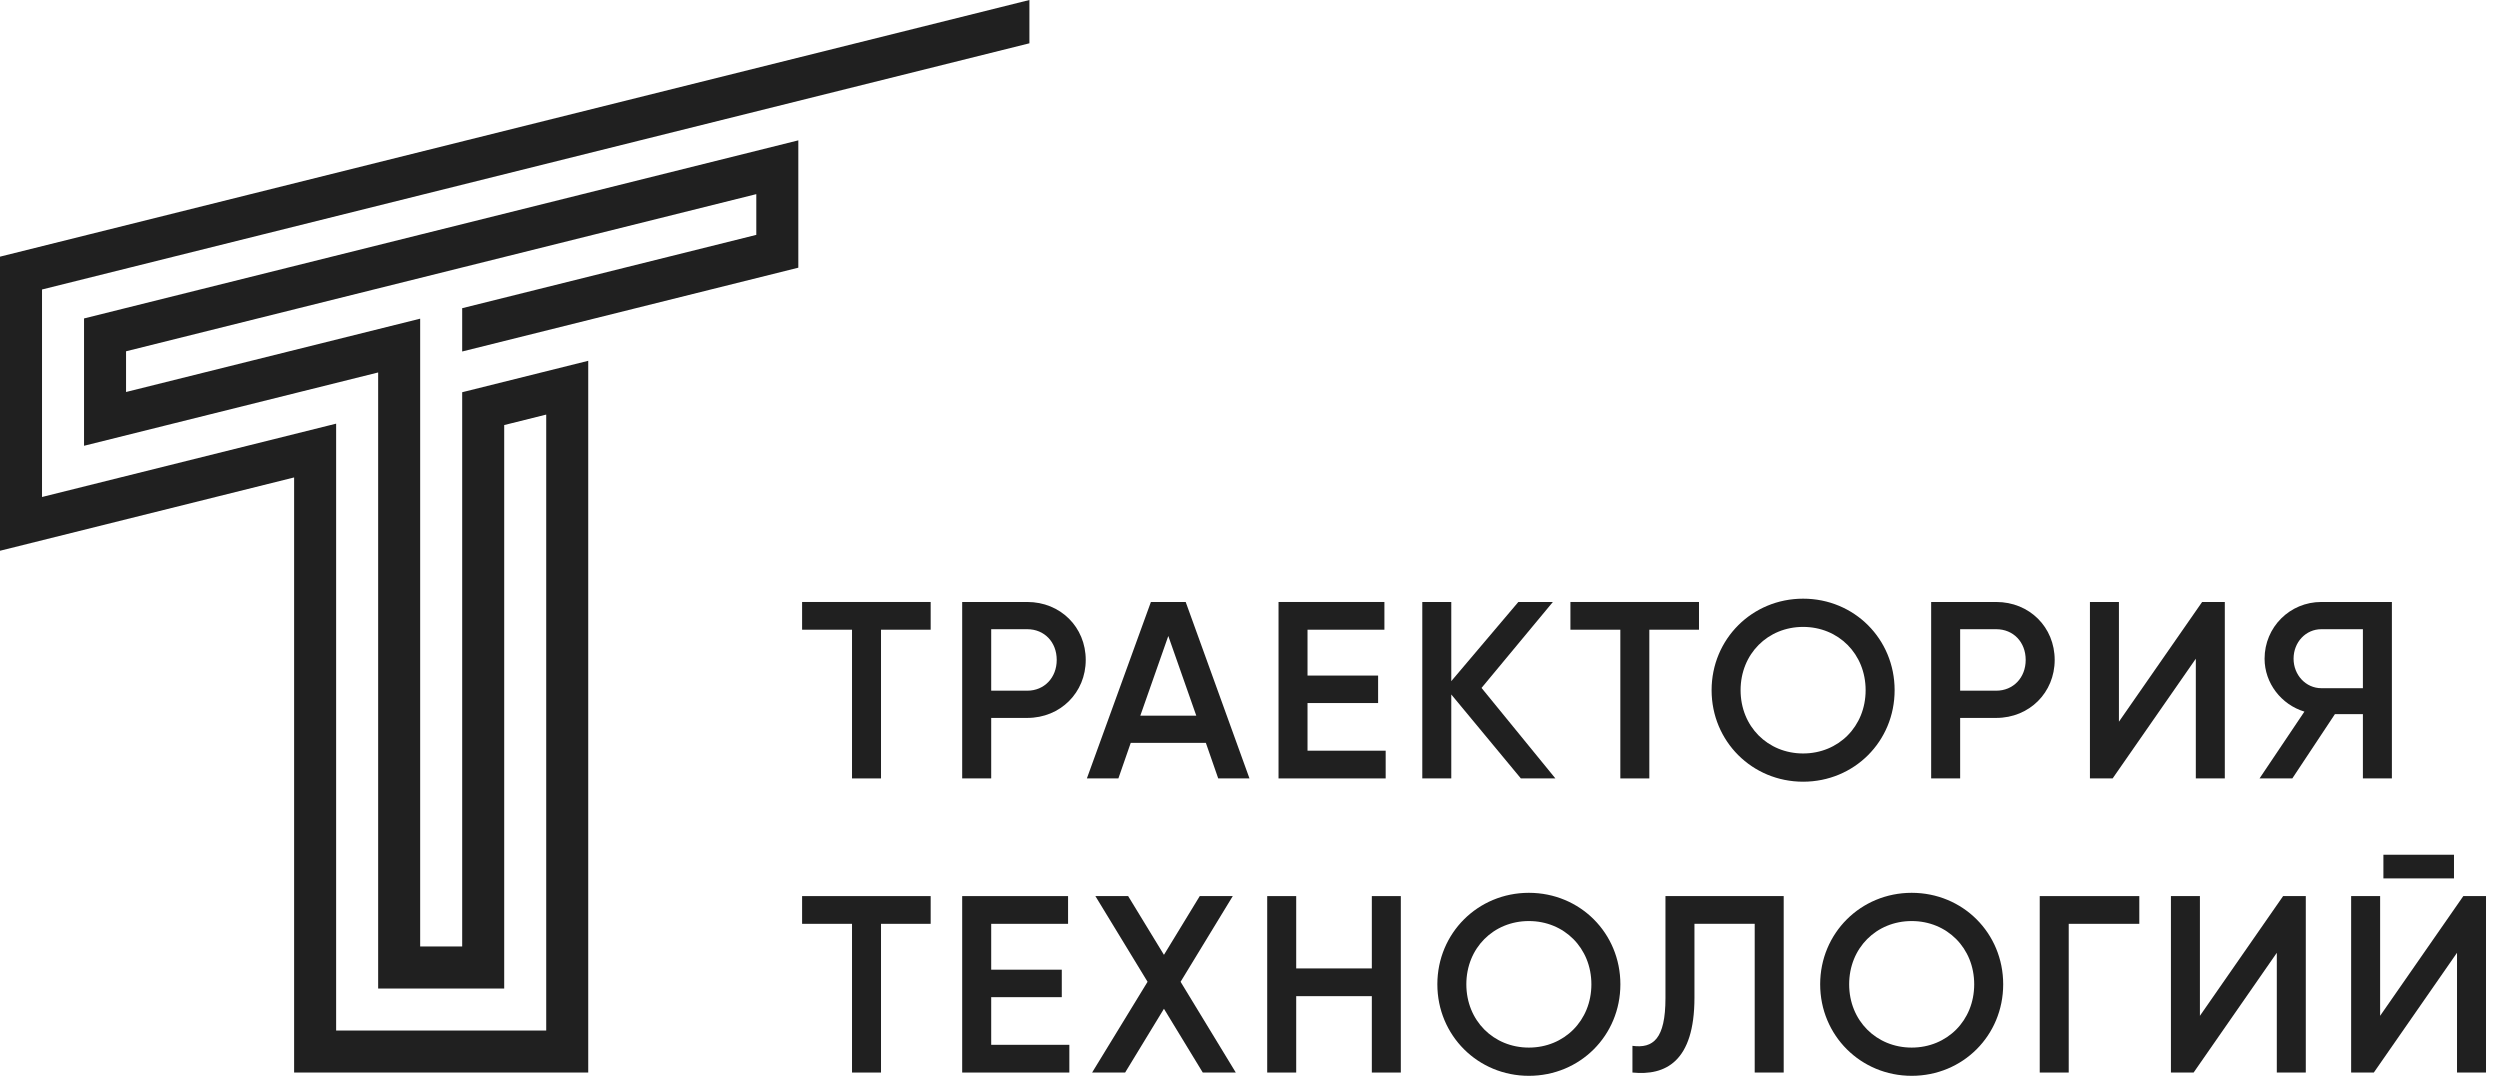 <svg width="119" height="52" viewBox="0 0 119 52" fill="none" xmlns="http://www.w3.org/2000/svg">
<path d="M49 2.061V0L0 12.217L2.86102e-06 26.216L14 22.726L14 51.053H28L28 25.053V17.174L22 18.67L22 45.053H20L20 15.169L6 18.659V16.721L36 9.241V11.18L22 14.67V16.731L38 12.742V6.681L4 15.158V21.219L18 17.729L18 47.053H24L24 20.233L26 19.734L26 49.053H16V20.166L2 23.657L2 13.78L49 2.061Z" fill="#202020"/>
<path d="M44.3 28.654H38.18V29.974H40.556V37.053H41.936V29.974H44.3V28.654Z" fill="#202020"/>
<path d="M48.897 28.654H45.8V37.053H47.181V34.173H48.897C50.48 34.173 51.681 32.962 51.681 31.413C51.681 29.854 50.48 28.654 48.897 28.654ZM48.897 32.877H47.181V29.95H48.897C49.712 29.95 50.3 30.561 50.3 31.413C50.3 32.254 49.712 32.877 48.897 32.877Z" fill="#202020"/>
<path d="M57.987 37.053H59.475L56.439 28.654H54.783L51.735 37.053H53.235L53.823 35.361H57.399L57.987 37.053ZM54.279 34.066L55.611 30.273L56.943 34.066H54.279Z" fill="#202020"/>
<path d="M62.238 35.733V33.465H65.598V32.157H62.238V29.974H65.898V28.654H60.858V37.053H65.958V35.733H62.238Z" fill="#202020"/>
<path d="M74.037 37.053L70.521 32.745L73.917 28.654H72.273L69.081 32.422V28.654H67.701V37.053H69.081V33.057L72.393 37.053H74.037Z" fill="#202020"/>
<path d="M80.872 28.654H74.752V29.974H77.128V37.053H78.508V29.974H80.872V28.654Z" fill="#202020"/>
<path d="M85.828 37.209C88.264 37.209 90.184 35.289 90.184 32.853C90.184 30.418 88.264 28.497 85.828 28.497C83.404 28.497 81.472 30.418 81.472 32.853C81.472 35.289 83.404 37.209 85.828 37.209ZM85.828 35.865C84.148 35.865 82.852 34.581 82.852 32.853C82.852 31.125 84.148 29.841 85.828 29.841C87.508 29.841 88.804 31.125 88.804 32.853C88.804 34.581 87.508 35.865 85.828 35.865Z" fill="#202020"/>
<path d="M95.019 28.654H91.923V37.053H93.303V34.173H95.019C96.603 34.173 97.803 32.962 97.803 31.413C97.803 29.854 96.603 28.654 95.019 28.654ZM95.019 32.877H93.303V29.95H95.019C95.835 29.95 96.423 30.561 96.423 31.413C96.423 32.254 95.835 32.877 95.019 32.877Z" fill="#202020"/>
<path d="M104.521 37.053H105.901V28.654H104.821L100.861 34.353V28.654H99.481V37.053H100.561L104.521 31.354V37.053Z" fill="#202020"/>
<path d="M113.854 28.654H110.494C108.994 28.654 107.794 29.854 107.794 31.354C107.794 32.517 108.586 33.538 109.69 33.873L107.554 37.053H109.114L111.142 33.993H112.474V37.053H113.854V28.654ZM110.494 32.758C109.762 32.758 109.174 32.133 109.174 31.354C109.174 30.561 109.762 29.95 110.494 29.95H112.474V32.758H110.494Z" fill="#202020"/>
<path d="M44.3 42.654H38.18V43.974H40.556V51.053H41.936V43.974H44.3V42.654Z" fill="#202020"/>
<path d="M47.181 49.733V47.465H50.541V46.157H47.181V43.974H50.84V42.654H45.8V51.053H50.901V49.733H47.181Z" fill="#202020"/>
<path d="M58.824 51.053L56.196 46.733L58.68 42.654H57.108L55.404 45.45L53.7 42.654H52.14L54.624 46.733L51.984 51.053H53.556L55.404 48.017L57.252 51.053H58.824Z" fill="#202020"/>
<path d="M65.299 42.654V46.097H61.699V42.654H60.319V51.053H61.699V47.417H65.299V51.053H66.679V42.654H65.299Z" fill="#202020"/>
<path d="M72.774 51.209C75.21 51.209 77.13 49.289 77.13 46.853C77.13 44.417 75.21 42.498 72.774 42.498C70.35 42.498 68.418 44.417 68.418 46.853C68.418 49.289 70.35 51.209 72.774 51.209ZM72.774 49.865C71.094 49.865 69.798 48.581 69.798 46.853C69.798 45.126 71.094 43.842 72.774 43.842C74.454 43.842 75.75 45.126 75.75 46.853C75.75 48.581 74.454 49.865 72.774 49.865Z" fill="#202020"/>
<path d="M77.704 51.053C79.264 51.209 80.656 50.55 80.656 47.489V43.974H83.524V51.053H84.904V42.654H79.276V47.514C79.276 49.458 78.688 49.913 77.704 49.782V51.053Z" fill="#202020"/>
<path d="M90.996 51.209C93.432 51.209 95.352 49.289 95.352 46.853C95.352 44.417 93.432 42.498 90.996 42.498C88.572 42.498 86.64 44.417 86.64 46.853C86.64 49.289 88.572 51.209 90.996 51.209ZM90.996 49.865C89.316 49.865 88.02 48.581 88.02 46.853C88.02 45.126 89.316 43.842 90.996 43.842C92.676 43.842 93.972 45.126 93.972 46.853C93.972 48.581 92.676 49.865 90.996 49.865Z" fill="#202020"/>
<path d="M101.831 42.654H97.091V51.053H98.471V43.974H101.831V42.654Z" fill="#202020"/>
<path d="M108.376 51.053H109.756V42.654H108.676L104.716 48.353V42.654H103.336V51.053H104.416L108.376 45.353V51.053Z" fill="#202020"/>
<path d="M113.45 41.813H116.81V40.685H113.45V41.813ZM116.954 51.053H118.334V42.654H117.254L113.294 48.353V42.654H111.914V51.053H112.994L116.954 45.353V51.053Z" fill="#202020"/>
</svg>
